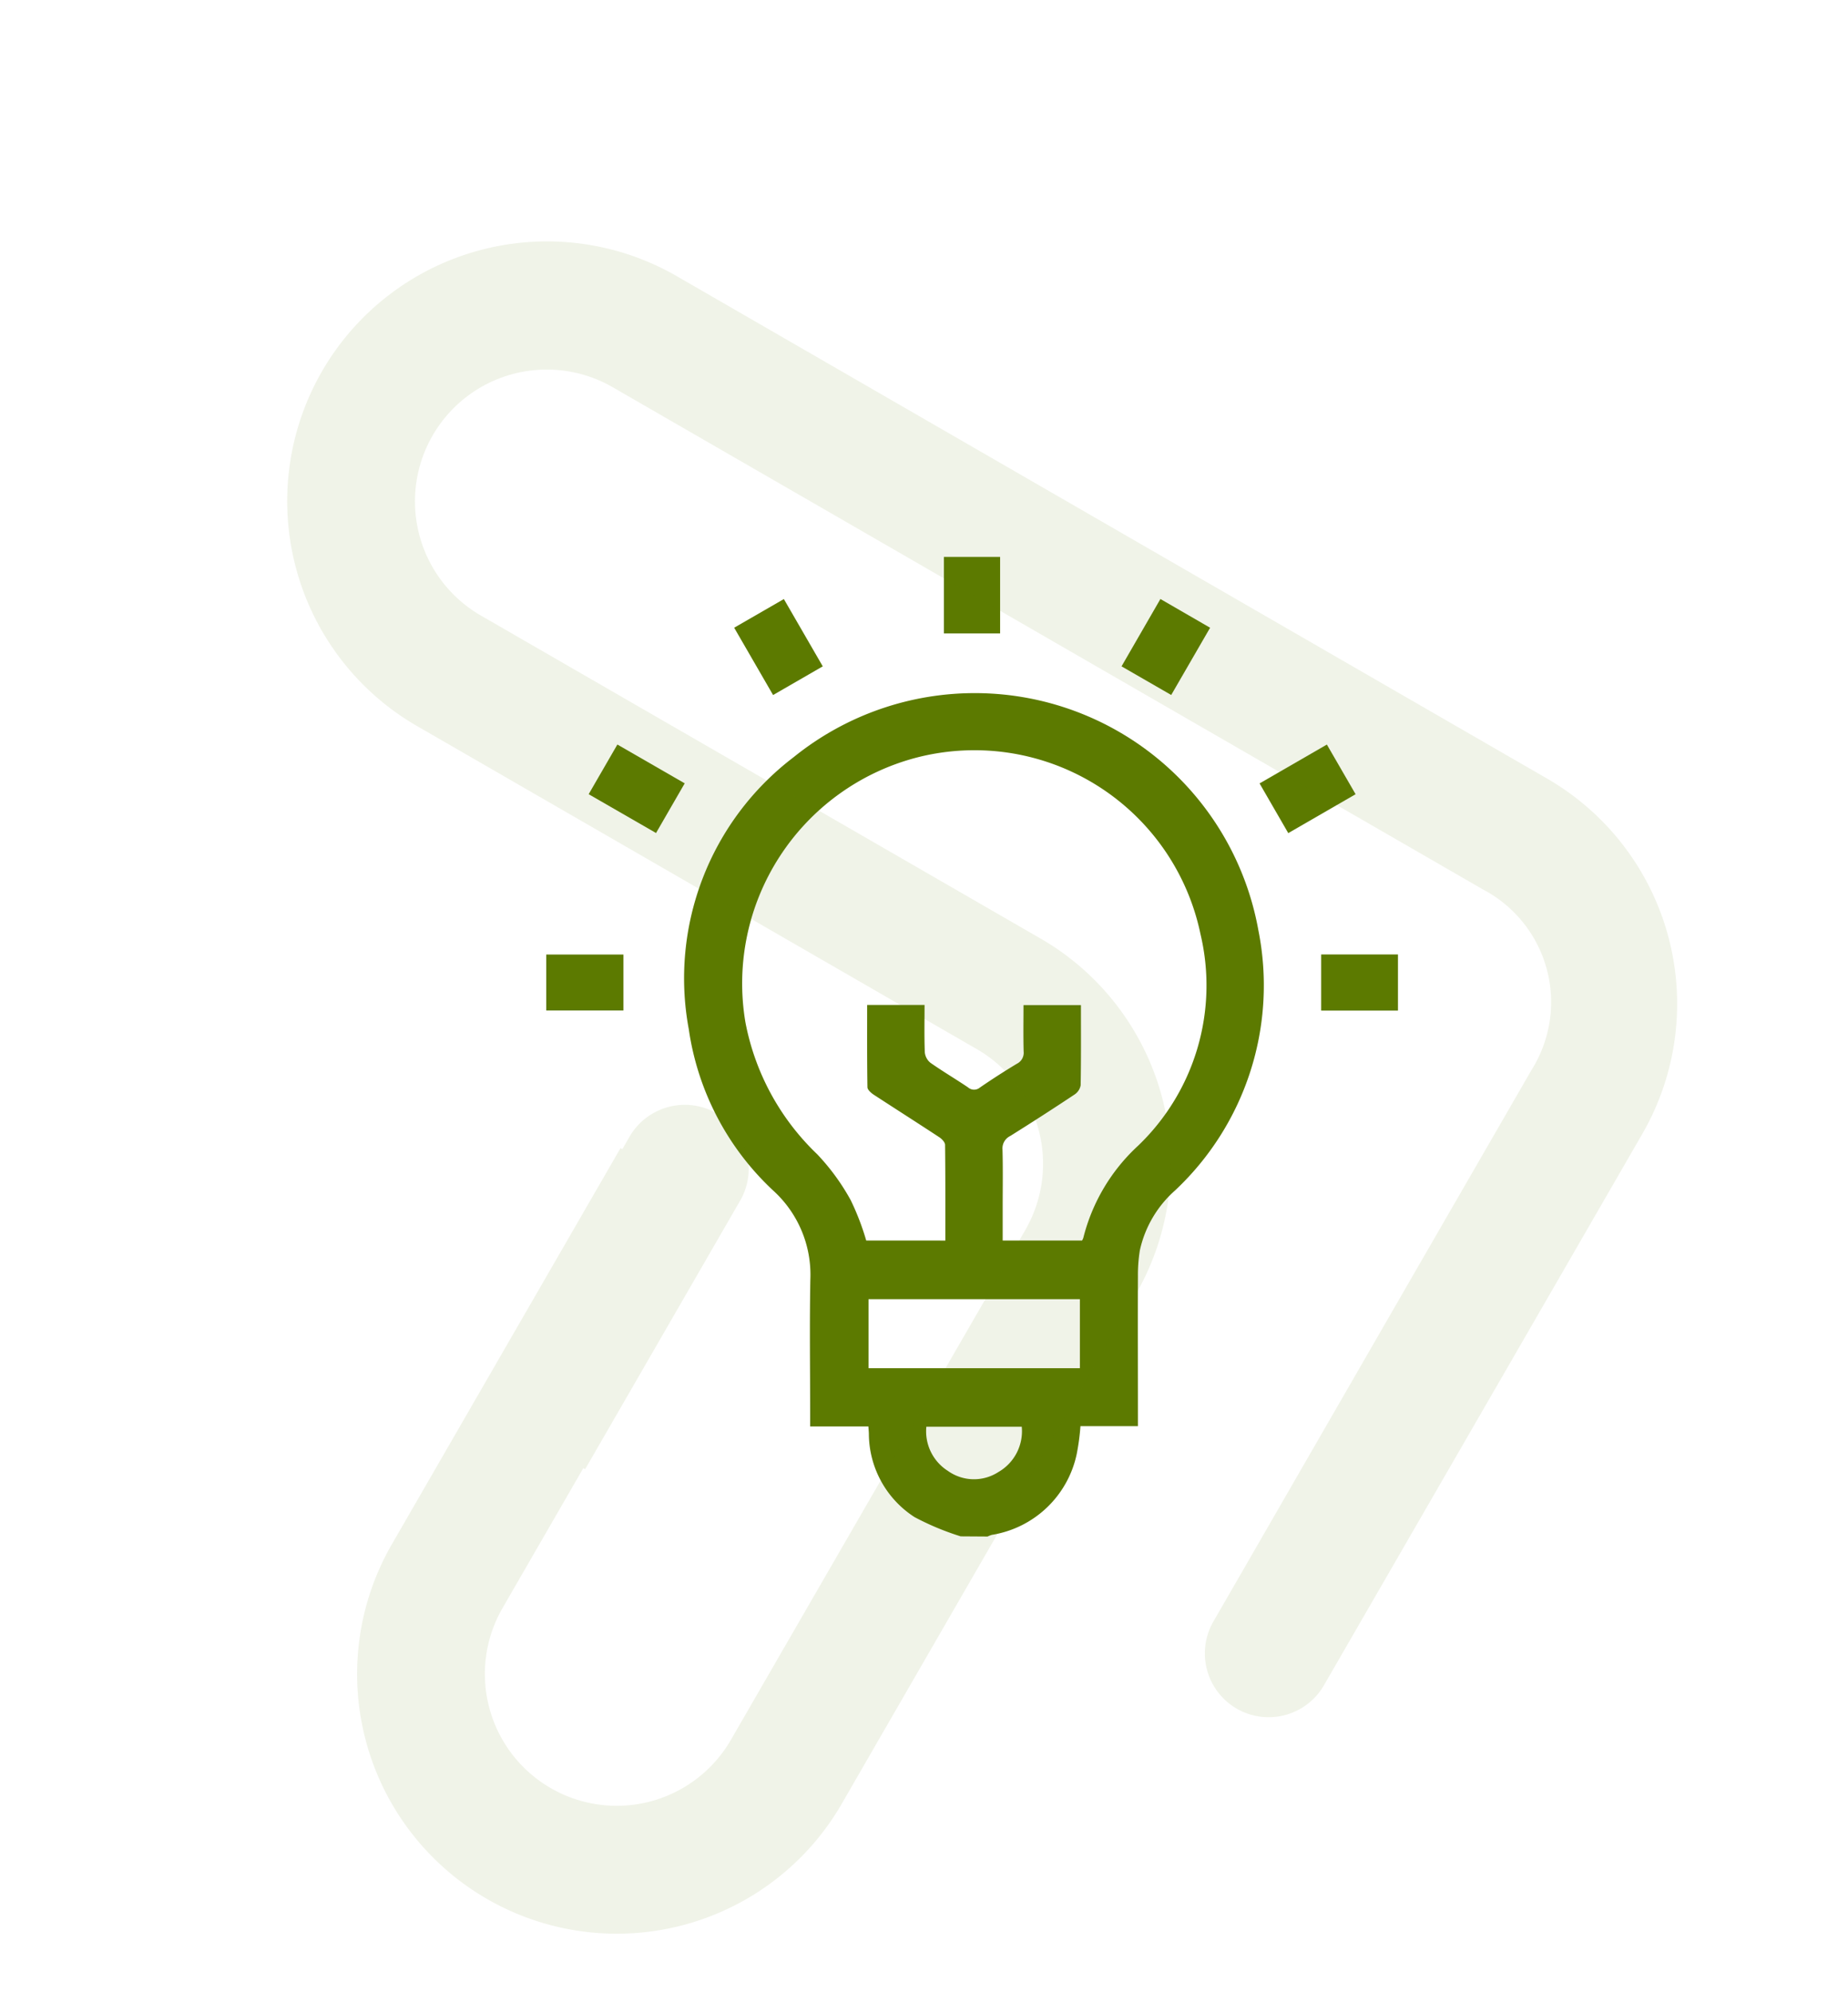 <svg xmlns="http://www.w3.org/2000/svg" width="71.693" height="77.28" viewBox="0 0 71.693 77.28">
  <g id="Group_24278" data-name="Group 24278" transform="translate(-387.647 -1397.393)">
    <g id="Group_24245" data-name="Group 24245">
      <g id="Group_24271" data-name="Group 24271">
        <g id="Group_24240" data-name="Group 24240" transform="translate(-425.983 409.127)">
          <path id="Path_70686" data-name="Path 70686" d="M899.753,1095.747a10.35,10.35,0,0,1-1.79-.747,3.865,3.865,0,0,1-1.771-3.217c0-.086-.011-.172-.019-.3h-2.259V1091c0-1.745-.026-3.49.008-5.234a4.408,4.408,0,0,0-1.444-3.437,10.644,10.644,0,0,1-3.273-6.26,10.783,10.783,0,0,1,4.064-10.549,11.178,11.178,0,0,1,18.033,6.71,10.912,10.912,0,0,1-3.235,10.1,4.34,4.34,0,0,0-1.363,2.323,6.023,6.023,0,0,0-.074,1c-.007,1.782,0,3.563,0,5.345v.474H904.4a8.841,8.841,0,0,1-.146,1.086,4.015,4.015,0,0,1-3.29,3.131,1.028,1.028,0,0,0-.167.065Zm-.595-11.476c0-1.264.005-2.488-.01-3.712,0-.1-.122-.229-.22-.294-.847-.557-1.7-1.1-2.551-1.655-.1-.067-.239-.189-.241-.287-.017-1.06-.011-2.12-.011-3.194h2.227c0,.629-.014,1.234.01,1.838a.594.594,0,0,0,.219.407c.475.334.977.629,1.458.954a.352.352,0,0,0,.462.005q.7-.481,1.434-.923a.473.473,0,0,0,.261-.474c-.016-.6-.005-1.2-.005-1.8h2.228c0,1.057.008,2.083-.011,3.109a.546.546,0,0,1-.239.361q-1.235.821-2.493,1.608a.535.535,0,0,0-.3.528c.02.742.007,1.484.007,2.227v1.3h3.08a.549.549,0,0,0,.049-.106,7.258,7.258,0,0,1,2.126-3.573,8.617,8.617,0,0,0,2.418-8.212,8.957,8.957,0,0,0-11.022-6.843,9.057,9.057,0,0,0-6.632,10.265,9.542,9.542,0,0,0,2.787,5.124,8.609,8.609,0,0,1,1.3,1.783,9.966,9.966,0,0,1,.6,1.562Zm5.22,2.274h-8.2v2.678h8.2Zm-5.957,4.95a1.819,1.819,0,0,0,.837,1.713,1.741,1.741,0,0,0,1.956.045,1.827,1.827,0,0,0,.909-1.758Z" transform="translate(-48.854 -47.874)" fill="#5c7a00"/>
          <path id="Path_70687" data-name="Path 70687" d="M990.329,1012.841v-2.968h2.181v2.968Z" transform="translate(-140.081 0)" fill="#5c7a00"/>
          <path id="Path_70688" data-name="Path 70688" d="M837.816,1165.385v2.171h-2.994v-2.171Z" transform="translate(0 -140.085)" fill="#5c7a00"/>
          <path id="Path_70689" data-name="Path 70689" d="M1140.862,1165.356v2.178h-2.979v-2.178Z" transform="translate(-272.998 -140.059)" fill="#5c7a00"/>
          <path id="Path_70690" data-name="Path 70690" d="M1117.515,1085.185l-2.612,1.509-1.113-1.928,2.611-1.508Z" transform="translate(-251.295 -66.105)" fill="#5c7a00"/>
          <path id="Path_70691" data-name="Path 70691" d="M908.308,1027.472l1.928-1.112,1.509,2.611-1.927,1.113Z" transform="translate(-66.196 -14.852)" fill="#5c7a00"/>
          <path id="Path_70692" data-name="Path 70692" d="M1061.316,1026.335l1.928,1.115-1.509,2.609-1.927-1.111Z" transform="translate(-202.668 -14.829)" fill="#5c7a00"/>
          <path id="Path_70693" data-name="Path 70693" d="M851.409,1085.176l1.114-1.927,2.612,1.506-1.112,1.927Z" transform="translate(-14.942 -66.097)" fill="#5c7a00"/>
        </g>
      </g>
    </g>
    <path id="Path_70768" data-name="Path 70768" d="M165.281,187.8l-27.574-27.582a10.076,10.076,0,0,0-14.25,14.25l11.555,11.555h0l2.567,2.567,2.438,2.438,1.181,1.181a5.135,5.135,0,0,1,0,7.232l-16.17,16.164a5.113,5.113,0,0,1-7.232-7.232l4.431-4.431.058.058,8.565-8.565a2.479,2.479,0,0,0-3.508-3.5l-.447.447-.058-.058-12.543,12.543a10.073,10.073,0,0,0,14.242,14.25L144.7,202.951a10.1,10.1,0,0,0,0-14.242l-6.188-6.188,0,0-11.555-11.555a5.113,5.113,0,1,1,7.232-7.232l27.574,27.574a4.936,4.936,0,0,1,0,7.232l-3.563,3.563h0l-.271.271-3.292,3.292h0L144.313,216a2.475,2.475,0,1,0,3.5,3.5l10.335-10.329h0l7.126-7.126A10.092,10.092,0,0,0,165.281,187.8Z" transform="matrix(0.966, -0.259, 0.259, 0.966, 239.383, 1289.004)" fill="#5c7a00" fill-rule="evenodd" opacity="0.09"/>
  </g>
</svg>
